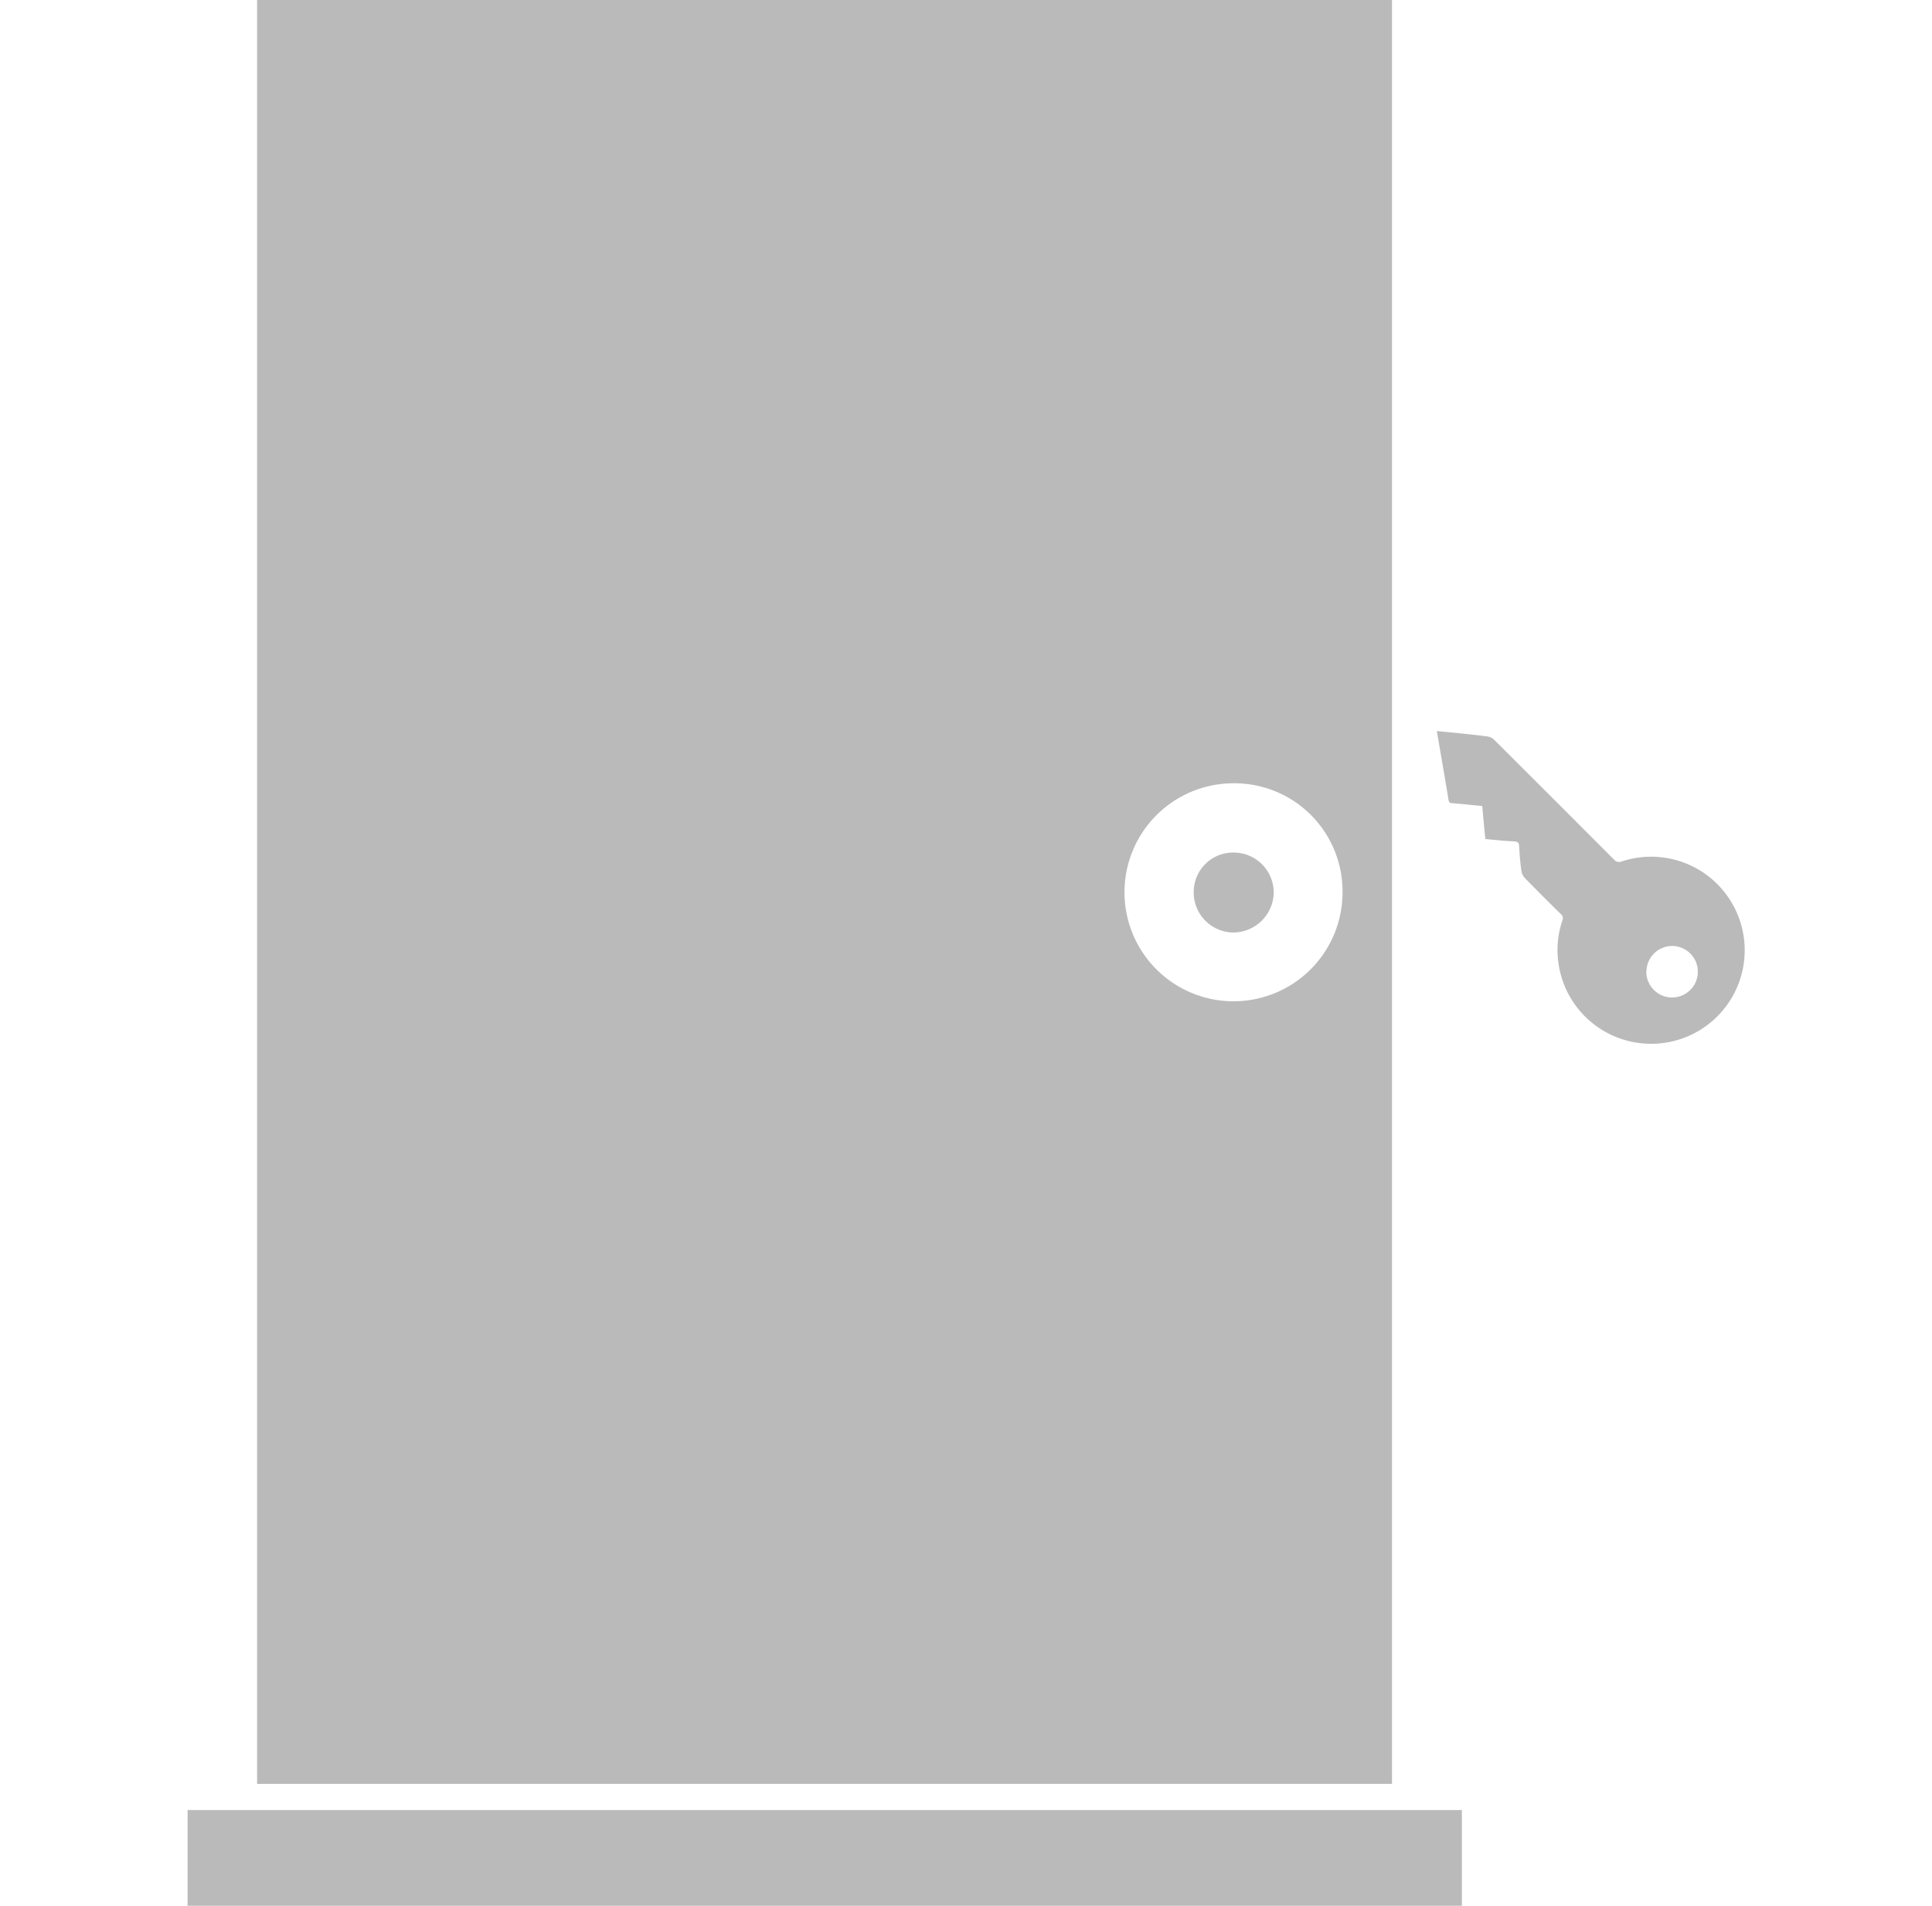 <svg xmlns="http://www.w3.org/2000/svg" viewBox="0 0 300 296"><path d="M230.64,130.32c-.09-.91-.17-1.76-.25-2.61s-.15-1.66-.23-2.52c-1.58-.15-3.11-.31-4.63-.44-.35,0-.53-.1-.6-.49q-.87-5.24-1.78-10.45a1.49,1.49,0,0,1,0-.26l3.19.31c1.55.16,3.1.32,4.64.53a1.87,1.87,0,0,1,1,.48q9.31,9.28,18.61,18.61a1.06,1.06,0,0,0,1.26.31A14.53,14.53,0,1,1,242,149.63a14.23,14.23,0,0,1,.61-6.67.8.8,0,0,0-.26-1q-2.81-2.76-5.57-5.58a2.17,2.17,0,0,1-.54-1.13c-.17-1.24-.28-2.49-.35-3.75,0-.58-.19-.79-.8-.82C233.59,130.63,232.14,130.45,230.64,130.32Zm25,20.56a4,4,0,1,0,4-3.95A4,4,0,0,0,255.66,150.88Z" fill="#bababa"/><path d="M39.92,0H216.15V277.07H39.92ZM191.47,121.66a16.93,16.93,0,1,0,17,16.77A16.79,16.79,0,0,0,191.47,121.66Z" fill="#bababa"/><path d="M227,281.14V296H29.13V281.14Z" fill="#bababa"/><path d="M197.78,138.83a6.31,6.31,0,0,1-6.56,6,6.23,6.23,0,0,1-5.85-6.64,6.12,6.12,0,0,1,6.32-5.77A6.22,6.22,0,0,1,197.78,138.83Z" fill="#bababa"/></svg>
